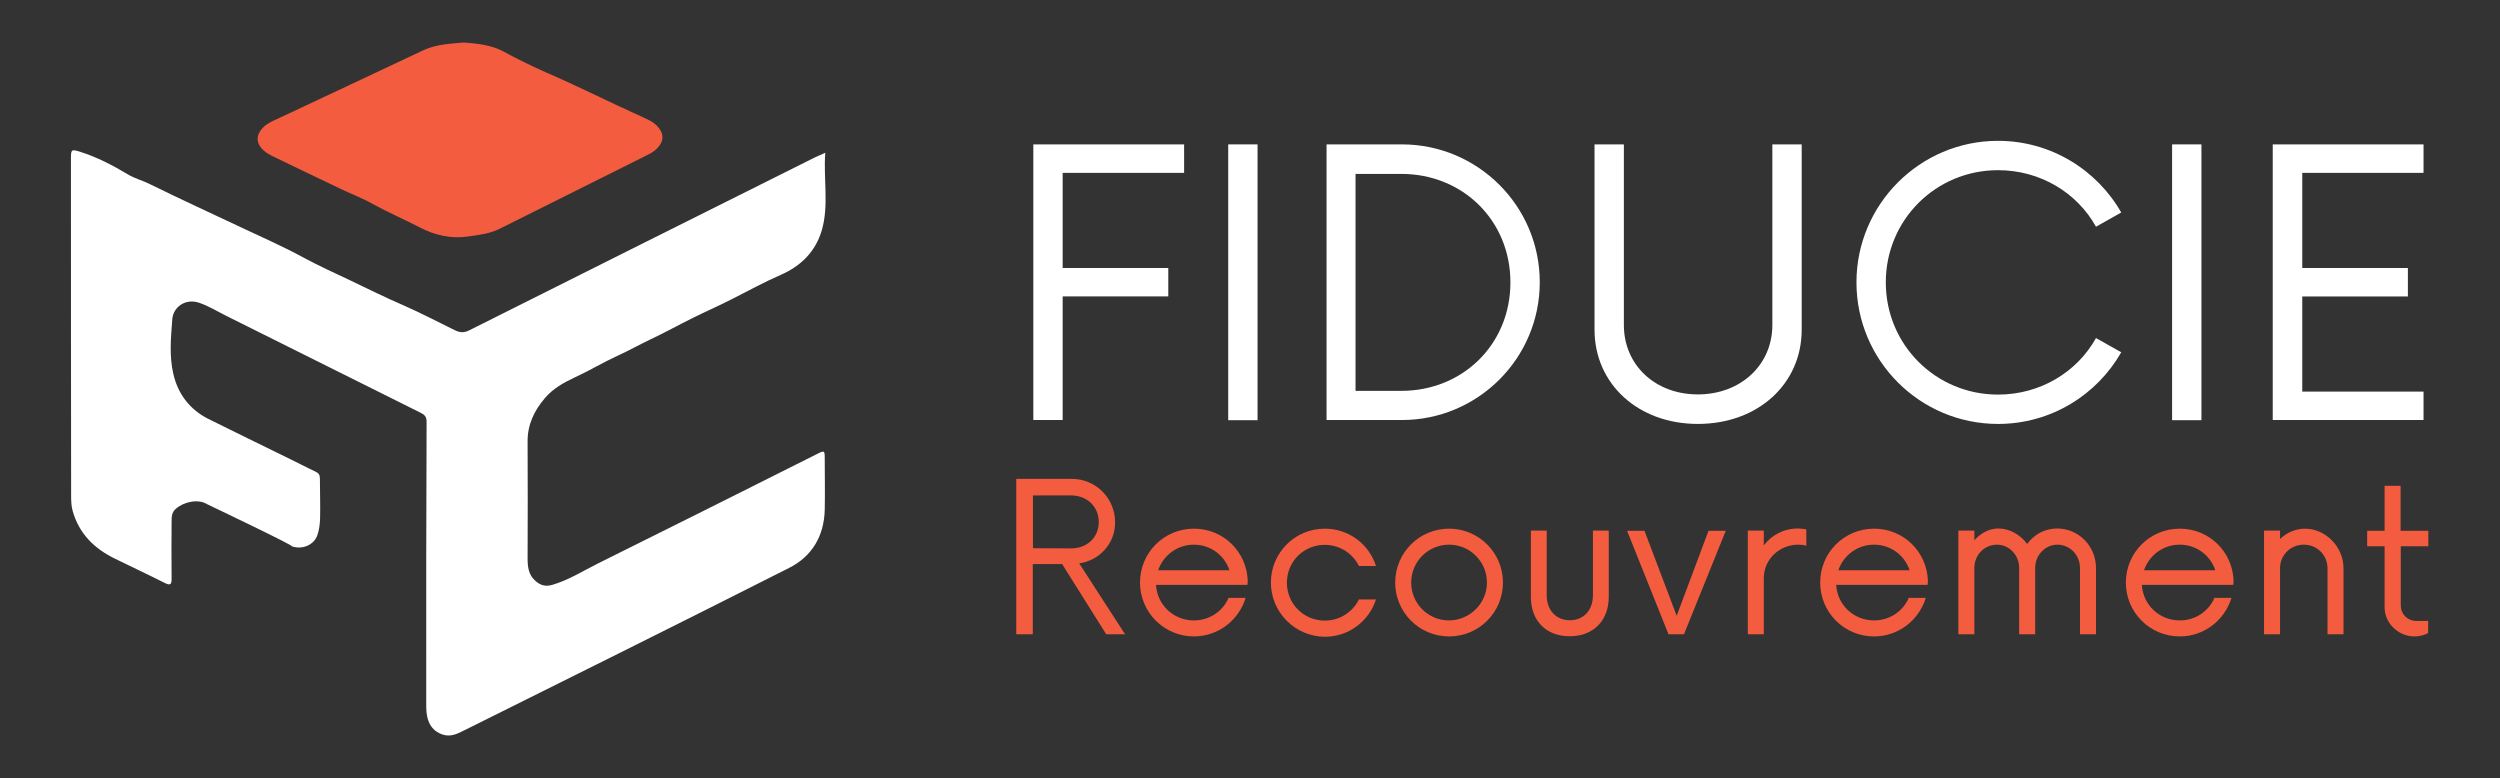 <?xml version="1.0" encoding="UTF-8"?>
<!-- Generator: $$$/GeneralStr/196=Adobe Illustrator 27.6.0, SVG Export Plug-In . SVG Version: 6.00 Build 0)  -->
<svg xmlns="http://www.w3.org/2000/svg" xmlns:xlink="http://www.w3.org/1999/xlink" version="1.1" id="Calque_1" x="0px" y="0px" viewBox="0 0 1405.9 437.7" style="enable-background:new 0 0 1405.9 437.7;" xml:space="preserve">
<rect x="0" y="0" width="1405.9" height="437.7" fill="#333333" stroke="none"/>
<style type="text/css">
	.st0{fill:#FFFFFF;}
	.st1{fill:#F35C3F;}
</style>
<g>
	<g>
		<g>
			<g>
				<path class="st0" d="M597.6,97.2v53.5H657v16h-59.4v69.5h-16.5v-155h84.8v16H597.6z"></path>
			</g>
			<g>
				<path class="st0" d="M690.7,81.2h16.5v155.1h-16.5V81.2z"></path>
			</g>
			<g>
				<path class="st0" d="M746,81.2h42.4c42.6,0,77.5,34.6,77.5,77.5s-34.9,77.5-77.5,77.5H746V81.2z M788.1,219.8      c34.4,0,61.3-26.1,61.3-61s-26.9-61-61.3-61h-25.8v122H788.1z"></path>
			</g>
			<g>
				<path class="st0" d="M896.7,185.4V81.2h16.5v101.6c0,22.5,17.6,39,41.6,39s41.9-16.5,41.9-39V81.2h16.5v104.2      c0,30.5-24.6,53-58.4,53C921.2,238.4,896.7,215.9,896.7,185.4z"></path>
			</g>
			<g>
				<path class="st0" d="M1044,158.8c0-43.9,35.7-79.6,79.6-79.6c29.7,0,55.6,16.3,69.3,40.3l-14.2,8      c-10.6-19.1-31.3-31.8-55.1-31.8c-34.9,0-63.1,27.9-63.1,63.1s28.2,63.1,63.1,63.1c23.8,0,44.5-12.7,55.1-31.8l14.2,8      c-13.7,24-39.5,40.3-69.3,40.3C1079.6,238.4,1044,202.7,1044,158.8z"></path>
			</g>
			<g>
				<path class="st0" d="M1221.5,81.2h16.5v155.1h-16.5V81.2z"></path>
			</g>
			<g>
				<path class="st0" d="M1294.7,97.2v53.5h59.4v16h-59.4v53.5h68.2v16h-84.8v-155h84.8v16H1294.7z"></path>
			</g>
		</g>
		<g>
			<g>
				<path class="st1" d="M632.7,356.7h-10.6l-24.8-39.5h-16.5v39.5h-9.3v-87.4h31.3c13.4,0,24.3,10.8,24.3,24.5      c0,11.8-8.7,21.4-20.2,23L632.7,356.7z M602.3,308.4c8.9,0,15.6-6,15.6-14.9c0-8.7-6.8-14.9-15.6-14.9h-21.4v29.7L602.3,308.4      L602.3,308.4z"></path>
			</g>
			<g>
				<path class="st1" d="M701.5,328.9h-51.4c0.6,11.2,9.8,20,21.3,20c8.7,0,16.3-5.1,19.5-12.7h9.6c-3.8,12.5-15.3,21.7-29.1,21.7      c-16.7,0-30.3-13.5-30.3-30.3s13.5-30.3,30.3-30.3c16.6,0,29.9,13,30.3,29.7L701.5,328.9z M651.3,320.7h40.1      c-2.8-8.4-10.6-14.4-20-14.4S654.2,312.3,651.3,320.7z"></path>
			</g>
			<g>
				<path class="st1" d="M714.7,327.6c0-16.7,13.5-30.3,30.3-30.3c13.5,0,24.9,8.7,28.8,21h-9.6c-3.5-7.1-10.8-11.9-19.2-11.9      c-11.8,0-21.3,9.3-21.3,21.3c0,11.9,9.5,21.3,21.3,21.3c8.4,0,15.7-4.8,19.2-11.9h9.6c-3.9,12.2-15.3,21-28.8,21      C728.2,357.9,714.7,344.3,714.7,327.6z"></path>
			</g>
			<g>
				<path class="st1" d="M784.6,327.6c0-16.7,13.5-30.3,30.3-30.3c16.7,0,30.3,13.5,30.3,30.3s-13.5,30.3-30.3,30.3      S784.6,344.3,784.6,327.6z M836.2,327.6c0-11.8-9.6-21.3-21.3-21.3c-11.8,0-21.3,9.5-21.3,21.3s9.5,21.3,21.3,21.3      C826.5,348.8,836.2,339.4,836.2,327.6z"></path>
			</g>
			<g>
				<path class="st1" d="M860.9,335.7v-37.3h8.9v36.3c0,8.7,5.5,14.1,13,14.1c7.6,0,13-5.4,13-14.1v-36.3h8.9v37.3      c0,13.5-8.9,22.1-21.8,22.1C869.7,357.9,860.9,349.3,860.9,335.7z"></path>
			</g>
			<g>
				<path class="st1" d="M970.5,298.5L947,356.7h-8.7L915,298.5h9.8l18.1,47.8l17.9-47.8H970.5z"></path>
			</g>
			<g>
				<path class="st1" d="M1015.8,297.7v9.2c-1.3-0.4-2.8-0.6-4.5-0.6c-10.6,0-19.4,8.2-19.4,18.8v31.6h-9v-58.3h9v8.3      c4.4-5.8,11.1-9.5,19.4-9.5C1013.1,297.3,1014.5,297.4,1015.8,297.7z"></path>
			</g>
			<g>
				<path class="st1" d="M1084,328.9h-51.4c0.6,11.2,9.8,20,21.3,20c8.7,0,16.3-5.1,19.5-12.7h9.6c-3.8,12.5-15.3,21.7-29.1,21.7      c-16.8,0-30.3-13.5-30.3-30.3s13.5-30.3,30.3-30.3c16.6,0,29.9,13,30.3,29.7L1084,328.9z M1033.8,320.7h40.1      c-2.8-8.4-10.6-14.4-20-14.4S1036.7,312.3,1033.8,320.7z"></path>
			</g>
			<g>
				<path class="st1" d="M1178.7,319.4v37.3h-9v-37.3c0-7.3-5.7-13.1-12.7-13.1c-6.8,0-12.5,5.8-12.5,13.1v37.3h-9v-37.3      c0-7.3-5.7-13.1-12.5-13.1c-7.1,0-12.7,5.8-12.7,13.1v37.3h-9v-58.3h9v5.4c3.5-3.9,8.3-6.6,13.5-6.6c6.1,0,12.2,3.3,16.2,8.7      c3.9-5.4,10-8.7,17-8.7C1169.1,297.3,1178.7,307.2,1178.7,319.4z"></path>
			</g>
			<g>
				<path class="st1" d="M1255.9,328.9h-51.4c0.6,11.2,9.8,20,21.3,20c8.7,0,16.3-5.1,19.5-12.7h9.6c-3.8,12.5-15.3,21.7-29.1,21.7      c-16.8,0-30.3-13.5-30.3-30.3s13.5-30.3,30.3-30.3c16.6,0,29.9,13,30.3,29.7L1255.9,328.9z M1205.7,320.7h40.1      c-2.8-8.4-10.6-14.4-20-14.4S1208.6,312.3,1205.7,320.7z"></path>
			</g>
			<g>
				<path class="st1" d="M1317.9,319.6v37.1h-9v-37.1c0-7.4-5.8-13.3-13.3-13.3s-13.4,5.8-13.4,13.3v37.1h-9v-58.3h9v4.7      c3.8-3.6,8.7-5.8,14.1-5.8C1307.5,297.3,1317.9,307.2,1317.9,319.6z"></path>
			</g>
			<g>
				<path class="st1" d="M1350.1,307.2v33.1c0,5.4,4.1,8.9,8.7,8.9h6.7v6.8c-1.6,1-4.8,1.9-7.7,1.9c-9,0-16.8-7.3-16.8-16.5v-34.2      h-9.8v-8.7h9.8v-25.3h9v25.3h15.6v8.7L1350.1,307.2L1350.1,307.2z"></path>
			</g>
		</g>
	</g>
	<g>
		<path class="st0" d="M464.1,85.9c-1.1,15,2.1,29.4-1.9,43.4c-3.5,12.1-11.7,20.3-23.2,25.3c-9.1,4-17.8,8.7-26.6,13.2    c-7.5,3.9-15.4,7.3-23,11.1c-7.9,3.9-15.6,8.2-23.5,11.9c-6.3,3-12.3,6.4-18.7,9.3c-8.1,3.7-15.8,8.4-23.9,12.1    c-6.4,3-12.3,6.3-16.9,11.7c-6,7.1-9.8,14.9-9.7,24.5c0.1,22,0.1,43.9,0,65.9c0,4.5,0.6,8.8,4,12c2.8,2.7,5.8,3.8,9.9,2.6    c9.2-2.7,17.2-7.8,25.6-12c41-20.3,81.8-40.8,122.7-61.3c4.9-2.5,4.9-2.5,4.9,2.8c0,9.4,0.2,18.7,0,28.1    c-0.3,14.8-7.1,26.4-20.1,32.9c-60.5,30.6-121.3,60.8-182,91c-3.9,1.9-7.9,4.3-12.7,2.7c-6.7-2.2-9.3-7.8-9.3-15.7    c-0.1-53.4,0-106.8,0.2-160.2c0-2.7-1-3.9-3.2-5c-36.6-18.2-73.1-36.5-109.7-54.7c-5-2.5-9.8-5.5-15.2-7.3    c-7.8-2.5-14.4,2.7-14.9,9.2c-0.8,10.3-1.8,20.8,0.6,31c2.6,11.1,9.1,19.8,19.5,25.1c15,7.5,30,14.7,45,22.1    c5.2,2.5,10.2,5.2,15.4,7.6c1.9,0.9,2.5,1.9,2.5,4c0,7.5,0.3,14.9,0.1,22.4c-0.1,3.1-0.5,6.4-1.5,9.3c-1.9,5.5-8.3,8.4-14.5,6.3    c3.6,0.7-47.6-23.7-47.6-23.7c-4.9-3.1-13.1-1.3-17.5,2.6c-2.3,2-2.4,4.4-2.4,6.9c-0.1,10.8-0.1,21.7,0,32.5    c0,3.3-0.8,3.8-3.7,2.4c-9.3-4.7-18.7-9.1-28.1-13.7c-11.7-5.7-20.3-14.1-23.9-27.1c-0.8-3-0.8-6-0.8-9    c-0.1-62.9-0.1-125.9-0.1-188.8c0-5.3,0.2-5.5,5.3-3.9c9.4,3,18.1,7.5,26.6,12.6c3.9,2.4,8.5,3.5,12.6,5.6    c17.2,8.5,34.6,16.4,51.9,24.6c11.4,5.4,22.9,10.4,33.9,16.4c8.7,4.7,17.7,8.8,26.6,13c10,4.8,19.9,9.7,30.1,14.1    c9.8,4.3,19.3,9.3,28.9,14c2.7,1.3,5,1.6,8,0.1c64.8-32.5,129.6-64.9,194.5-97.3C460,87.7,461.5,87.1,464.1,85.9z"></path>
		<path class="st1" d="M260.7,23.9c8.1,0.6,15.7,1.4,22.7,5.2c7.9,4.3,16.1,8.3,24.3,11.9c17.8,7.7,35.1,16.5,52.7,24.4    c3.3,1.5,6.7,2.9,9.3,5.6c3.8,4,3.8,8.4-0.1,12.4c-1.7,1.7-3.7,2.9-5.8,3.9c-27.6,13.8-55.1,27.5-82.7,41.3    c-5.7,2.9-11.8,3.5-18,4.4c-9.6,1.4-18.7-0.8-26.8-5c-8.9-4.6-18.2-8.6-27.1-13.5c-5.7-3.2-12.1-5.6-18.1-8.5    c-12.5-5.9-25-12-37.5-18c-1.6-0.8-3.1-1.6-4.5-2.7c-5.4-4.2-5.6-9.5-0.6-14.1c2.6-2.4,6-3.6,9.1-5.1c26.9-12.7,53.9-25.2,80.8-38    C245.8,24.8,253.4,24.6,260.7,23.9z"></path>
	</g>
</g>
</svg>
